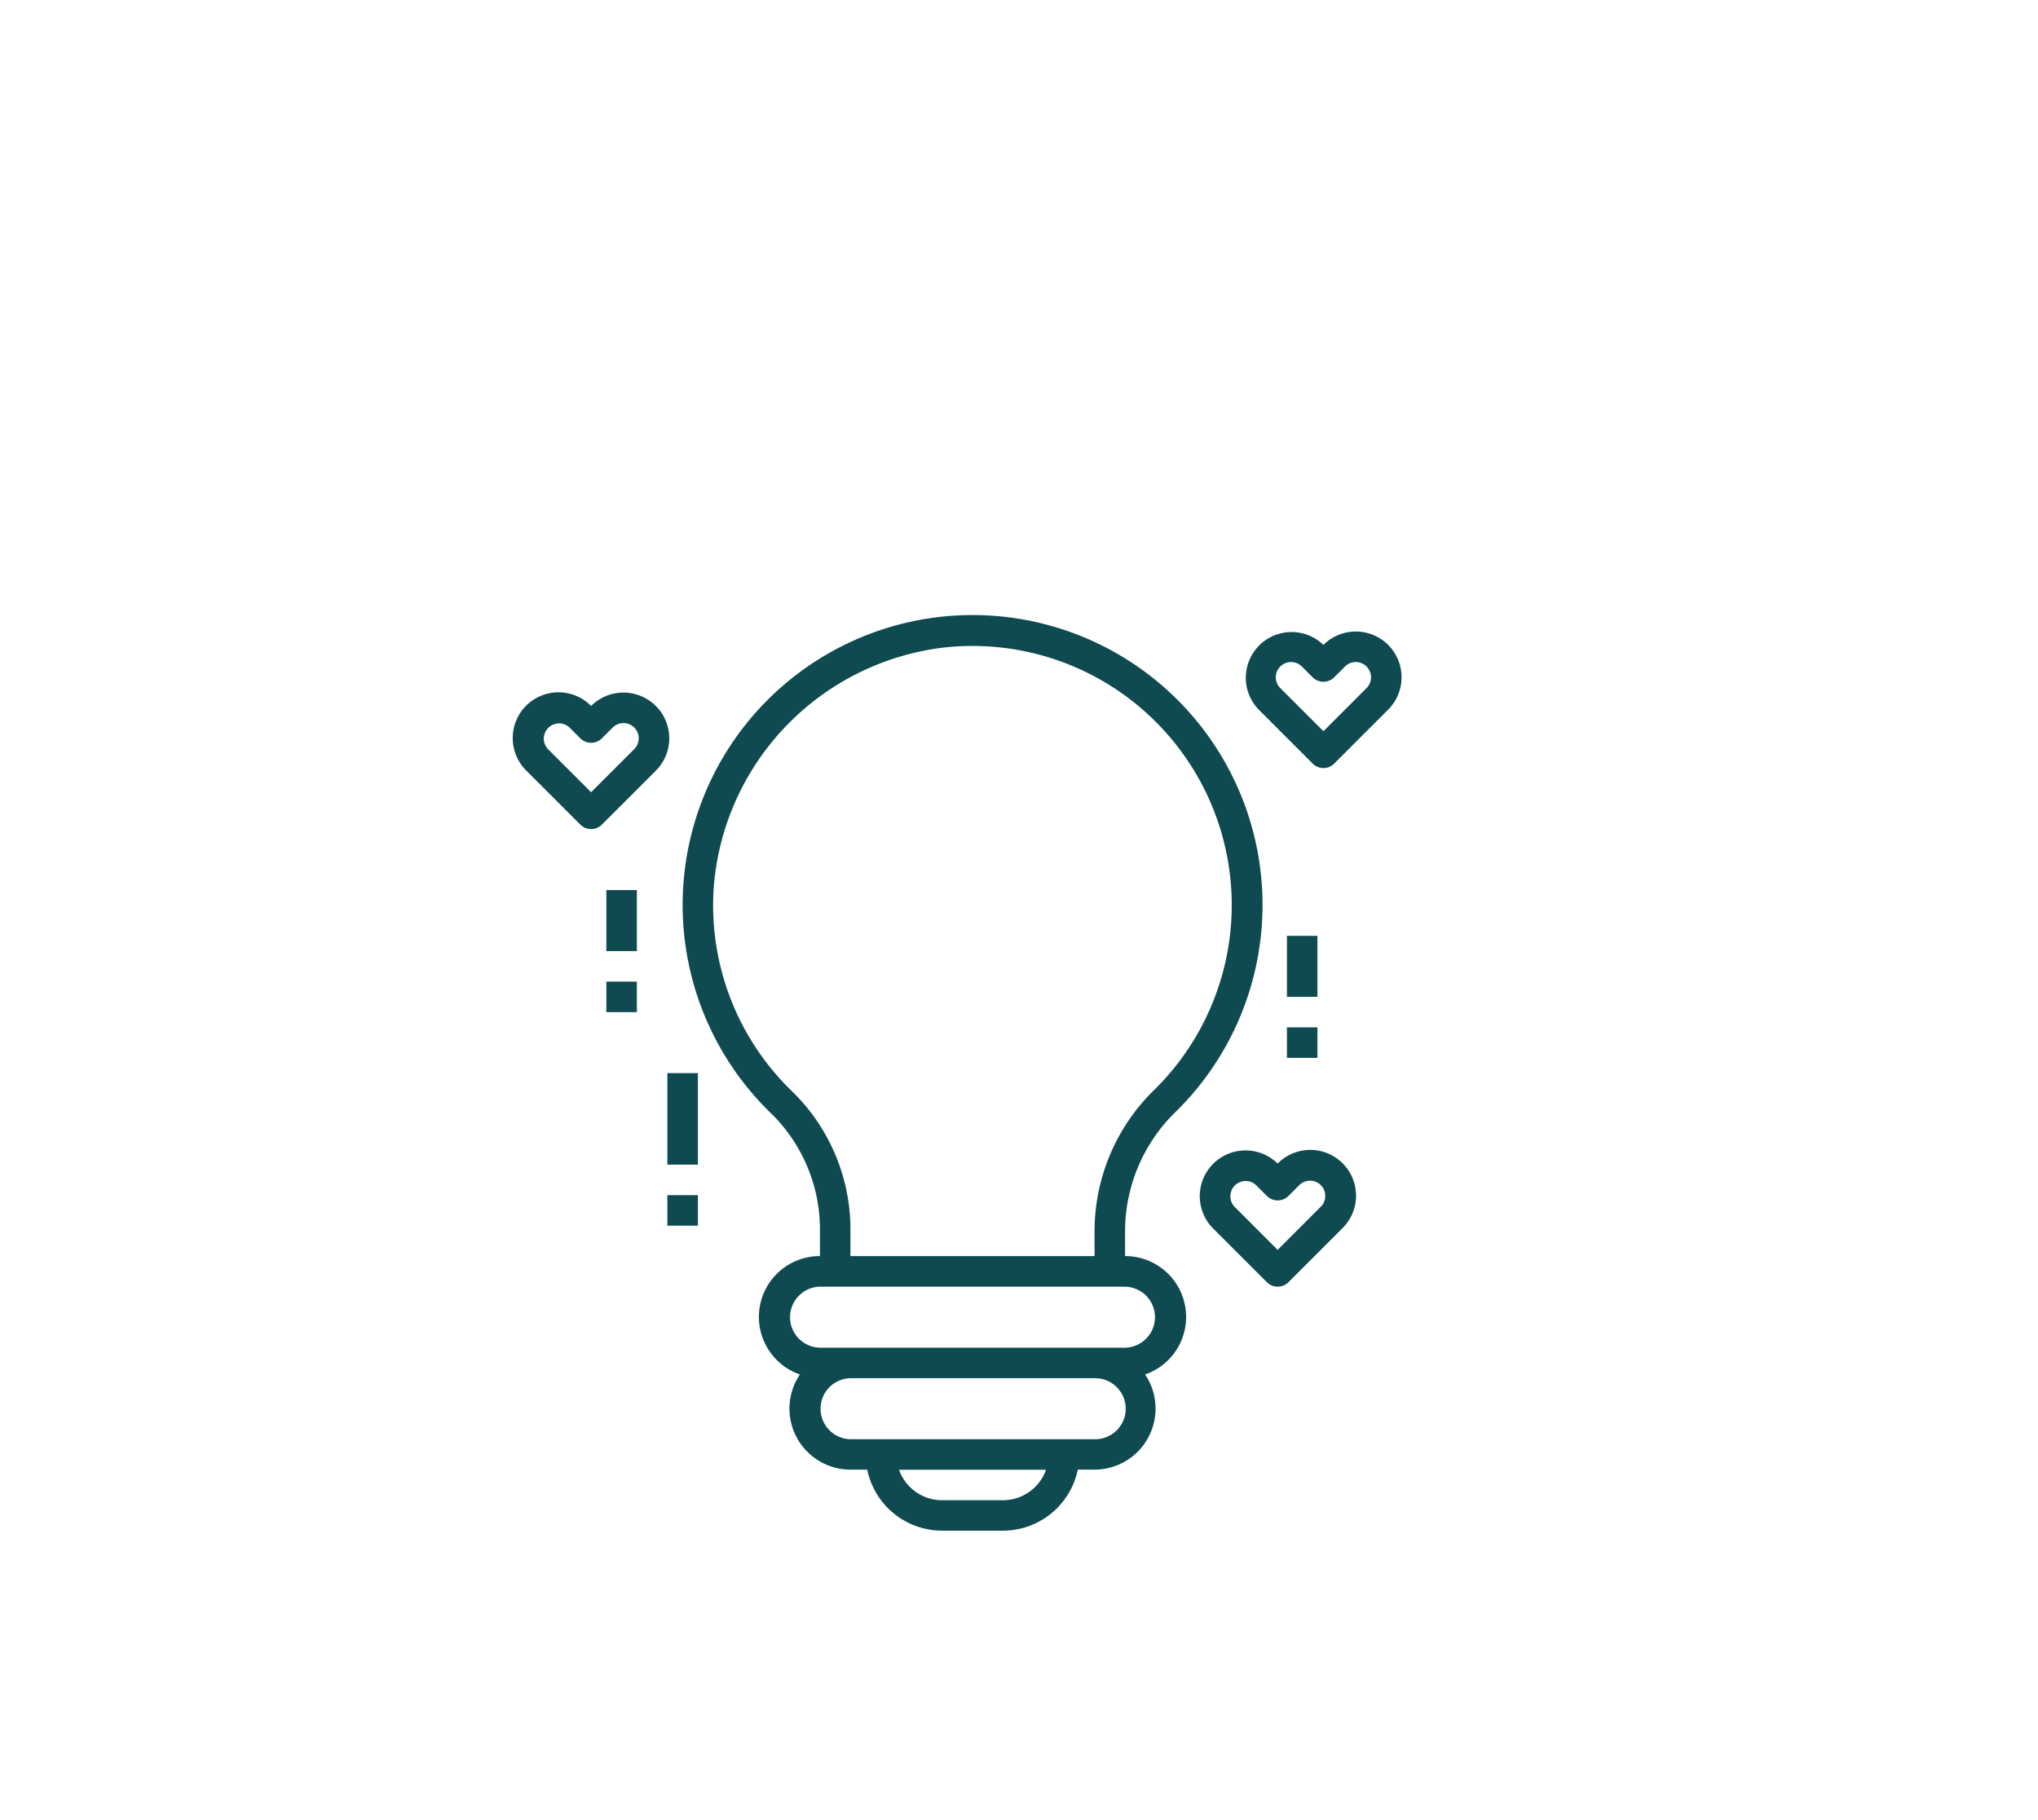 <svg height="142" viewBox="0 0 159 142" width="159" xmlns="http://www.w3.org/2000/svg" xmlns:xlink="http://www.w3.org/1999/xlink"><clipPath id="a"><path d="m0 0h159v142h-159z"/></clipPath><g clip-path="url(#a)" fill="#0f4a50"><path d="m130.765 50.007v-1.907a13.014 13.014 0 0 1 3.876-9.284 22.621 22.621 0 1 0 -31.42.119 12.671 12.671 0 0 1 3.739 9.165v1.9a4.749 4.749 0 0 0 -1.563 9.238 4.762 4.762 0 0 0 3.943 7.426h1.31a5.963 5.963 0 0 0 5.832 4.761h4.761a5.963 5.963 0 0 0 5.833-4.761h1.309a4.762 4.762 0 0 0 3.944-7.426 4.749 4.749 0 0 0 -1.563-9.238zm-25.9-12.786a20.179 20.179 0 0 1 -6.173-16.211 20.428 20.428 0 0 1 17.855-18.486 20.221 20.221 0 0 1 16.425 34.576 15.41 15.41 0 0 0 -4.587 11v1.9h-19.045v-1.9a15.06 15.06 0 0 0 -4.473-10.879zm16.376 31.831h-4.761a3.571 3.571 0 0 1 -3.352-2.381h11.472a3.572 3.572 0 0 1 -3.357 2.38zm7.142-4.761h-19.043a2.381 2.381 0 0 1 0-4.761h19.045a2.381 2.381 0 1 1 0 4.761zm2.381-7.142h-23.804a2.381 2.381 0 0 1 0-4.761h23.806a2.381 2.381 0 0 1 0 4.761z" transform="translate(-42.99 48.015)"/><path d="m396.545 18.881a1.19 1.19 0 0 0 1.683 0l4.208-4.208a3.571 3.571 0 1 0 -5.049-5.052 3.571 3.571 0 0 0 -5.049 5.05zm-2.525-7.575a1.191 1.191 0 0 1 1.683 0l.842.842a1.19 1.19 0 0 0 1.683 0l.842-.841a1.19 1.19 0 1 1 1.683 1.683l-3.366 3.366-3.367-3.366a1.19 1.19 0 0 1 0-1.684z" transform="translate(-294.136 40.703)"/><path d="m18.345 41.491a3.577 3.577 0 0 0 -5.05 0 3.571 3.571 0 1 0 -5.049 5.051l4.208 4.207a1.189 1.189 0 0 0 1.683 0l4.208-4.207a3.571 3.571 0 0 0 0-5.051zm-1.685 3.368-3.366 3.366-3.366-3.366a1.191 1.191 0 0 1 1.683-1.684l.842.842a1.19 1.19 0 0 0 1.683 0l.842-.841a1.19 1.19 0 1 1 1.683 1.683z" transform="translate(32.822 13.596)"/><path d="m373.395 281.4a3.571 3.571 0 0 0 -5.049 5.051l4.208 4.207a1.19 1.19 0 0 0 1.683 0l4.208-4.207a3.571 3.571 0 1 0 -5.049-5.051zm3.366 3.369-3.366 3.366-3.366-3.366a1.191 1.191 0 0 1 1.683-1.684l.842.842a1.19 1.19 0 0 0 1.683 0l.842-.841a1.19 1.19 0 1 1 1.683 1.683z" transform="translate(-273.716 -190.605)"/><path d="m56.265 144.129h2.381v4.761h-2.381z" transform="translate(-8.959 -74.674)"/><path d="m56.265 192.111h2.381v2.381h-2.381z" transform="translate(-8.959 -115.514)"/><path d="m88.253 240.093h2.381v7.142h-2.381z" transform="translate(-36.186 -156.355)"/><path d="m88.253 304.068h2.381v2.381h-2.381z" transform="translate(-36.186 -210.807)"/><path d="m413 168.12h2.381v4.761h-2.381z" transform="translate(-312.597 -95.094)"/><path d="m413 216.1h2.381v2.381h-2.381z" transform="translate(-312.597 -135.934)"/></g></svg>